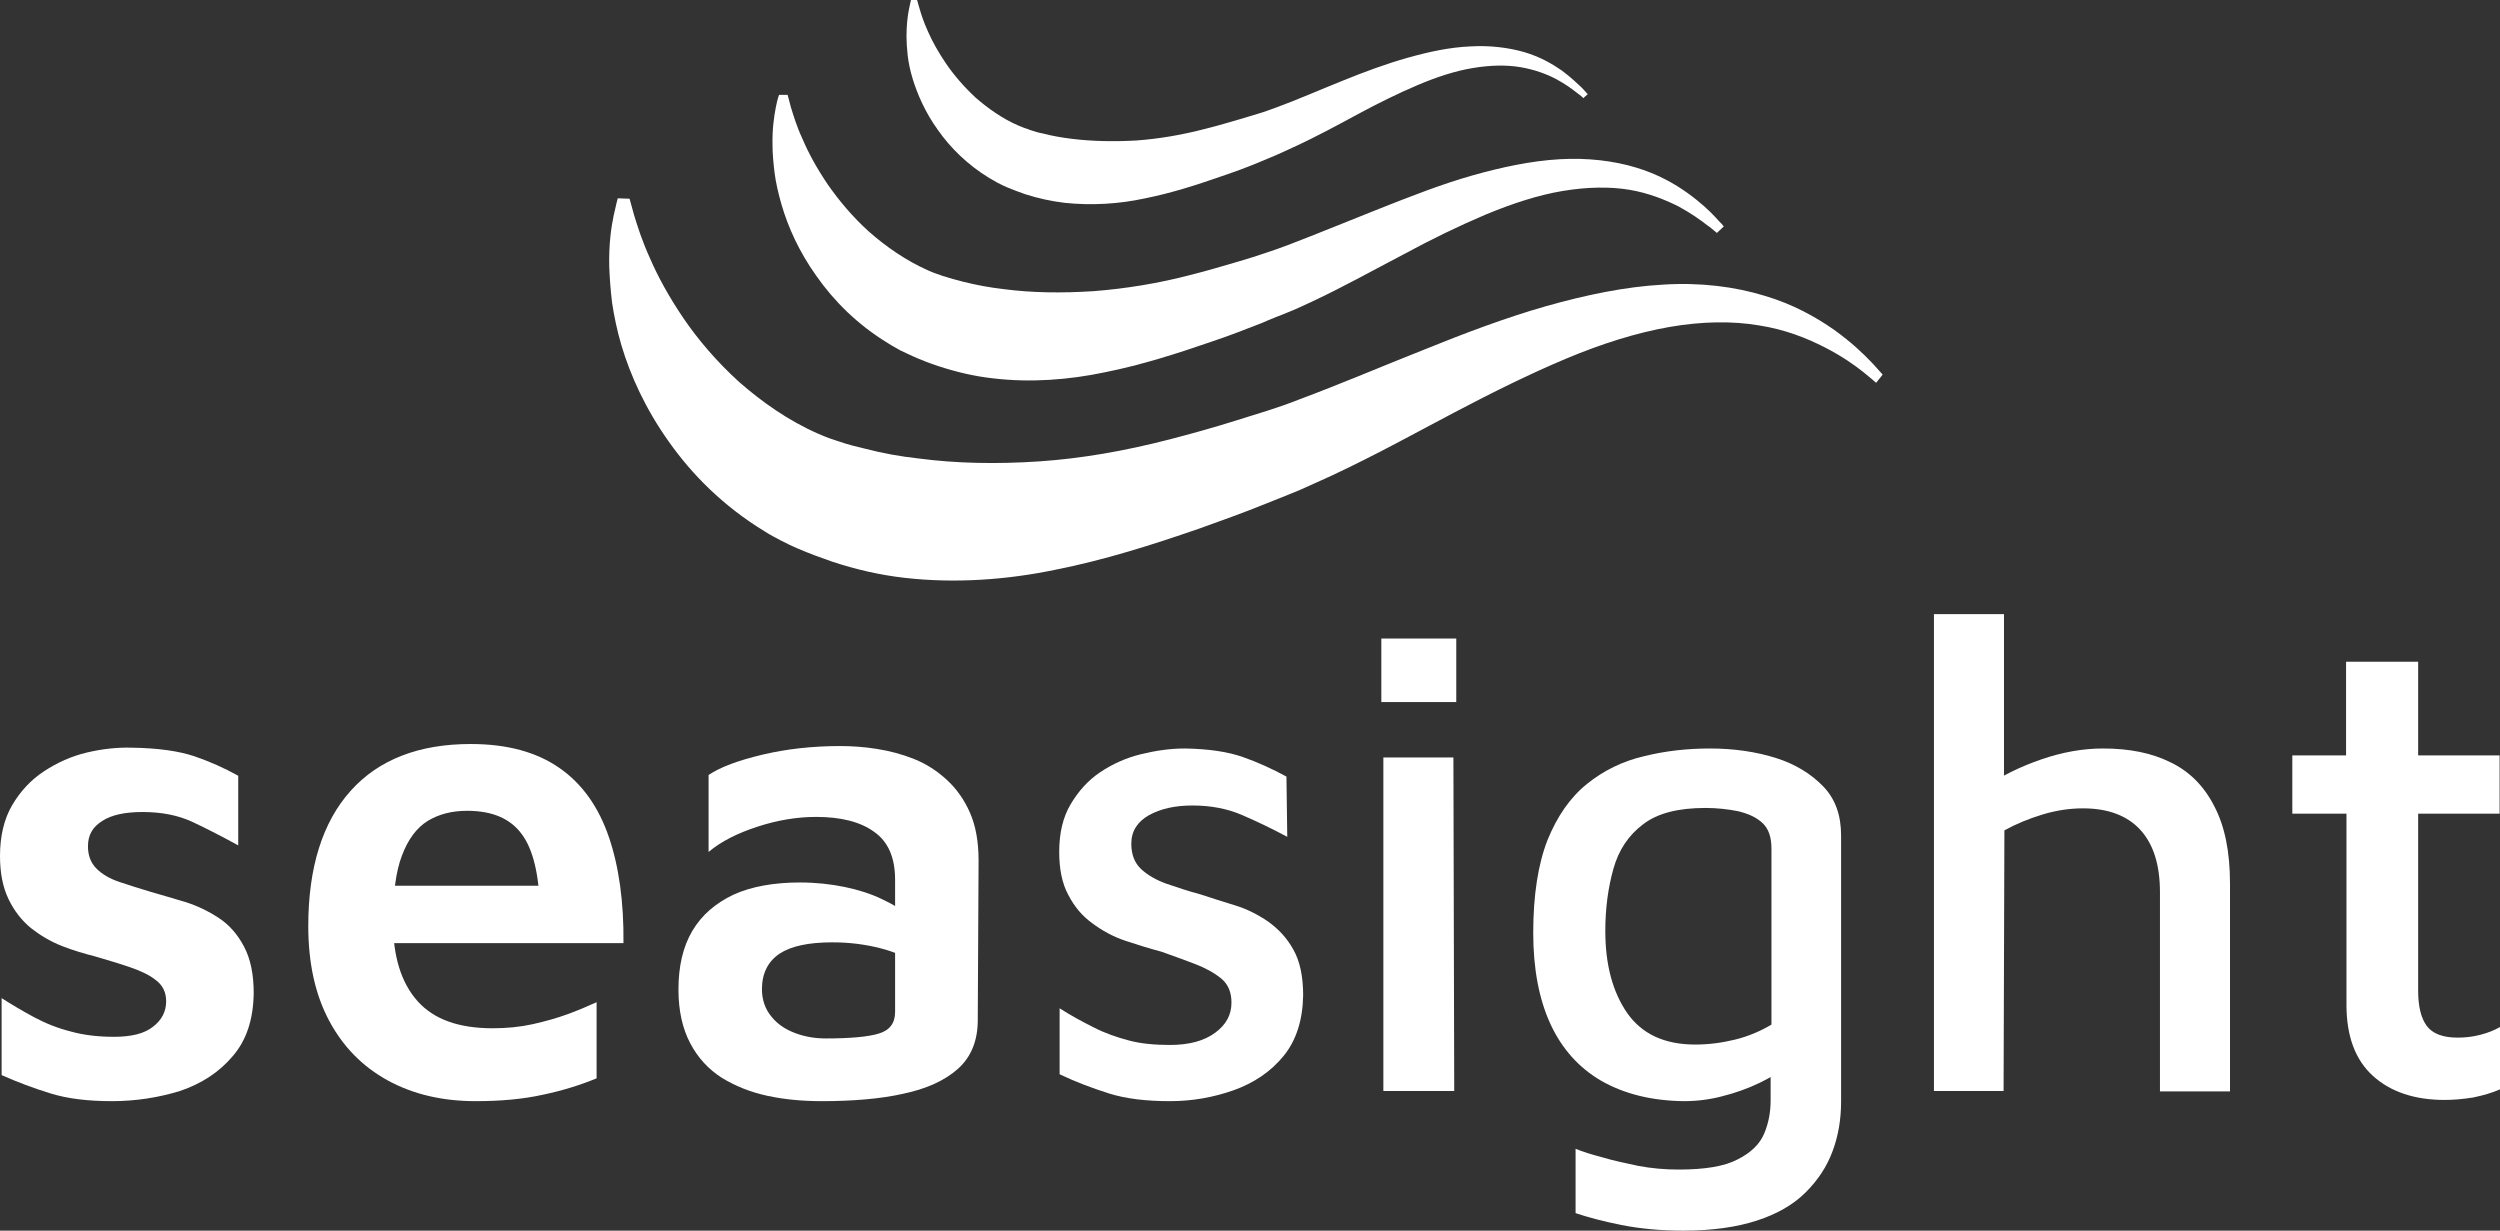 <?xml version="1.0" encoding="utf-8"?>
<!-- Generator: Adobe Illustrator 24.2.3, SVG Export Plug-In . SVG Version: 6.00 Build 0)  -->
<svg version="1.1" id="Ebene_1" xmlns="http://www.w3.org/2000/svg" xmlns:xlink="http://www.w3.org/1999/xlink" x="0px" y="0px"
	 viewBox="0 0 613.9 302.2" style="enable-background:new 0 0 613.9 302.2;" xml:space="preserve">
<rect x="0" y="0" width="613.9" height="302.2" fill="#333333" stroke="none"/>
<style type="text/css">
	.st0{fill:#FFFFFF;}
</style>
<g>
	<g>
		<path class="st0" d="M27.5,270.4c-5.9,0-10.9-0.6-15.1-1.9s-8.2-2.8-12-4.5v-18.9c2.5,1.6,5.2,3.2,8,4.7s5.8,2.7,9,3.5
			c3.2,0.9,6.8,1.3,10.6,1.3c4.3,0,7.5-0.8,9.6-2.5c2.1-1.6,3.2-3.7,3.2-6.2c0-2.2-0.8-3.9-2.5-5.2c-1.6-1.3-3.8-2.3-6.4-3.2
			s-5.4-1.7-8.4-2.6c-2.7-0.7-5.5-1.5-8.3-2.6s-5.3-2.6-7.6-4.4c-2.3-1.9-4.1-4.2-5.5-7.1c-1.4-2.9-2.1-6.4-2.1-10.6
			c0-4.9,1-9.1,3-12.5s4.6-6.2,7.8-8.3s6.7-3.7,10.5-4.6c3.8-0.9,7.5-1.3,11.1-1.2c6.3,0.1,11.4,0.8,15.3,2.1
			c3.8,1.3,7.4,2.9,10.8,4.8v17.1c-3.8-2.1-7.5-4-11.1-5.7s-7.7-2.5-12.4-2.5c-4.3,0-7.6,0.7-9.9,2.2c-2.4,1.5-3.5,3.5-3.5,6.2
			c0,2.3,0.7,4.1,2.1,5.5s3.3,2.5,5.7,3.3s4.9,1.6,7.6,2.4c2.7,0.8,5.6,1.6,8.5,2.5s5.6,2.2,8.2,3.9c2.6,1.7,4.6,4,6.2,7
			c1.6,3,2.4,6.8,2.4,11.5c-0.1,6.5-1.8,11.6-5.2,15.5c-3.3,3.9-7.6,6.7-12.9,8.5C39,269.5,33.4,270.4,27.5,270.4z"/>
		<path class="st0" d="M116.8,270.4c-8.2,0-15.4-1.7-21.6-5.1s-11-8.3-14.4-14.7s-5.1-14.1-5.1-23.2c0-14.4,3.5-25.5,10.4-33.2
			s16.8-11.5,29.5-11.5c9,0,16.2,2,21.8,5.9s9.6,9.6,12.1,16.9c2.5,7.3,3.7,16,3.6,26.1h-64l-1.5-14.1h48.9l-3.9,5.9
			c-0.2-8.6-1.7-14.9-4.5-18.6c-2.8-3.8-7.2-5.7-13.4-5.7c-3.7,0-6.9,0.8-9.7,2.5c-2.7,1.7-4.8,4.5-6.3,8.5
			c-1.5,3.9-2.2,9.4-2.2,16.2c0,8.5,2,15,6,19.5s10.1,6.7,18.5,6.7c3.4,0,6.6-0.3,9.8-1c3.1-0.7,6-1.5,8.7-2.5s5-2,7-2.9v18.7
			c-3.9,1.6-8.3,3-13.1,4C128.5,269.9,123,270.4,116.8,270.4z"/>
		<path class="st0" d="M201.8,270.4c-4.7,0-9.1-0.4-13.3-1.3s-7.9-2.4-11.2-4.4c-3.3-2.1-5.9-4.9-7.8-8.5s-2.9-8-2.9-13.2
			c0-5.7,1.1-10.5,3.4-14.4s5.7-6.8,10.1-8.9c4.4-2,9.9-3,16.3-3c3.9,0,7.6,0.4,11,1.1c3.4,0.7,6.5,1.7,9.2,3s5,2.6,6.7,4l1.5,11.7
			c-2.3-1.5-5.2-2.8-8.8-3.7s-7.4-1.4-11.6-1.4c-5.8,0-10.1,0.9-13,2.8c-2.8,1.9-4.3,4.8-4.3,8.7c0,2.6,0.8,4.9,2.3,6.7
			c1.5,1.9,3.5,3.2,5.9,4.1c2.4,0.9,4.9,1.3,7.5,1.3c6,0,10.4-0.4,13-1.2c2.7-0.8,4-2.6,4-5.3V216c0-5.4-1.7-9.3-5.1-11.7
			c-3.4-2.5-8.2-3.7-14.3-3.7c-4.7,0-9.5,0.8-14.4,2.4c-4.9,1.6-8.9,3.6-12,6.2v-18.9c3-2,7.4-3.6,13.3-5c5.9-1.4,12.3-2.1,19-2.1
			c2.8,0,5.9,0.2,9,0.7c3.2,0.5,6.2,1.3,9.2,2.5s5.6,2.9,8,5.1c2.4,2.2,4.3,4.9,5.7,8.1c1.4,3.2,2.1,7.1,2.1,11.7l-0.2,39.2
			c0,5-1.6,9-4.8,11.9s-7.8,5-13.6,6.2C216.4,269.8,209.6,270.4,201.8,270.4z"/>
		<path class="st0" d="M287.3,270.4c-5.9,0-10.9-0.6-15-1.9s-8.1-2.8-12.1-4.7v-16.2c2.8,1.8,5.6,3.3,8.4,4.7
			c2.7,1.4,5.6,2.4,8.6,3.2s6.4,1.1,10.1,1.1c4.7,0,8.4-1,11.1-3s4-4.4,4-7.4c0-2.5-0.8-4.5-2.5-5.9s-3.9-2.6-6.5-3.6s-5.4-2-8.2-3
			c-3-0.8-5.9-1.7-8.9-2.7s-5.7-2.5-8.1-4.3c-2.5-1.8-4.4-4.1-5.9-7c-1.5-2.8-2.2-6.3-2.2-10.5c0-4.6,0.9-8.5,2.8-11.7
			s4.3-5.9,7.3-7.9s6.3-3.5,10-4.4s7.2-1.4,10.8-1.4c5.8,0.1,10.5,0.8,14.2,2.1s7.2,2.9,10.7,4.8l0.2,14.8
			c-3.9-2.1-7.7-3.9-11.2-5.4s-7.5-2.3-12.1-2.3c-4.3,0-7.8,0.8-10.7,2.4c-2.8,1.6-4.3,3.9-4.3,7c0,2.6,0.8,4.7,2.4,6.2
			s3.7,2.7,6.2,3.6c2.6,0.9,5.3,1.8,8.3,2.6c2.7,0.9,5.6,1.8,8.5,2.7c3,0.9,5.7,2.3,8.2,4c2.5,1.8,4.6,4,6.2,6.9
			c1.6,2.8,2.4,6.6,2.4,11.2c-0.1,6.1-1.7,11.1-4.8,14.9c-3.1,3.8-7.2,6.6-12.2,8.4C297.9,269.5,292.7,270.4,287.3,270.4z"/>
		<path class="st0" d="M339.2,172.4v-15.6h18.4v15.6H339.2z M339.7,267.9V186h17.2l0.2,81.9H339.7z"/>
		<path class="st0" d="M413.5,270.4c-8-0.1-14.7-1.8-20.3-5c-5.5-3.2-9.7-7.9-12.5-14s-4.2-13.6-4.2-22.3c0-9.3,1.2-16.9,3.5-22.8
			c2.4-5.9,5.6-10.5,9.7-13.8s8.8-5.6,14-6.8c5.2-1.3,10.6-1.9,16.2-1.9c5.9,0,11.3,0.8,16.1,2.3c4.8,1.5,8.7,3.9,11.7,7
			s4.4,7.1,4.4,12.1v65.3c0,4.4-0.7,8.5-2.1,12.2c-1.4,3.8-3.6,7.1-6.6,10.1s-7,5.3-11.9,6.9s-10.9,2.5-18.1,2.5
			c-5.7,0-10.8-0.5-15.3-1.4s-8.2-1.9-11.2-2.9v-15.8c1.7,0.7,3.9,1.4,6.6,2.1c2.6,0.8,5.6,1.4,8.8,2.1c3.2,0.6,6.5,0.9,9.9,0.9
			c6.5,0,11.3-0.8,14.5-2.5c3.2-1.6,5.4-3.7,6.5-6.3c1.1-2.6,1.6-5.3,1.6-8.3v-12.5l4.6,3.8c-2,1.6-4.4,3.1-7.3,4.5s-6,2.5-9.2,3.3
			C419.9,270,416.7,270.4,413.5,270.4z M416.3,256.5c3.2,0,6.4-0.4,9.7-1.2c3.3-0.8,6.3-2.1,9-3.7v-43.2c0-2.8-0.7-4.9-2.2-6.3
			c-1.5-1.4-3.5-2.3-6-2.9c-2.5-0.5-5.2-0.8-8-0.8c-6.7,0-11.8,1.3-15.3,4c-3.6,2.7-6,6.3-7.3,10.9c-1.3,4.6-2,9.7-2,15.3
			c0,8.3,1.8,15,5.4,20.2C403.2,253.9,408.7,256.5,416.3,256.5z"/>
		<path class="st0" d="M474.9,267.9V150.8h17.2v47.1l-5.1-4.3c4.3-3,9-5.3,14.2-7.1s10.3-2.7,15.2-2.7c6.5,0,12,1.1,16.6,3.4
			c4.6,2.2,8.2,5.8,10.7,10.7c2.6,4.9,3.9,11.2,3.9,19.1v51h-17.2v-48.9c0-6.7-1.6-11.8-4.8-15.3s-7.9-5.3-14.1-5.3
			c-3.3,0-6.6,0.5-9.9,1.5s-6.5,2.3-9.4,3.9l-0.2,64H474.9L474.9,267.9z"/>
		<path class="st0" d="M600.3,270.1c-7.4,0-13.3-2-17.6-5.9s-6.5-9.7-6.5-17.4v-47h-13.3v-14.3h13.2v-23h17.7v23h20v14.3h-20v43.5
			c0,3.8,0.7,6.7,2.1,8.6c1.4,1.9,3.9,2.9,7.6,2.9c1.9,0,3.7-0.2,5.6-0.7c1.9-0.5,3.4-1.1,4.8-1.9v15.3c-2,0.9-4.2,1.5-6.6,2
			C604.8,269.9,602.5,270.1,600.3,270.1z"/>
	</g>
	<g>
		<path class="st0" d="M460.7,94c0,0-0.3-0.2-0.8-0.7c-0.5-0.4-1.3-1.1-2.3-1.9c-2-1.6-5.2-3.9-9.5-6.1s-9.7-4.4-16.2-5.4
			c-6.5-1.1-14-1-22,0.4s-16.6,4.1-25.4,7.8c-8.8,3.7-17.9,8.2-27.4,13.2s-19.2,10.4-29.9,15.4c-2.7,1.2-5.4,2.5-8.2,3.7
			c-2.7,1.1-5.4,2.2-8.2,3.3c-5.4,2.2-11,4.2-16.6,6.2c-11.3,3.9-22.9,7.6-35,10c-12,2.5-24.7,3.4-37,2c-6.2-0.7-12.2-2.1-17.9-4
			c-2.9-1-5.6-2-8.4-3.2l-2-0.9l-2.2-1.1c-1.3-0.7-2.7-1.4-3.9-2.2c-10.2-6.2-17.9-14-23.6-22.1c-5.7-8-9.4-16.2-11.6-23.6
			c-1.1-3.7-1.8-7.2-2.3-10.5c-0.4-3.3-0.6-6.3-0.7-9c-0.1-5.4,0.5-9.6,1.1-12.4c0.6-2.8,1-4.2,1-4.2l2.9,0.1c0,0,0.4,1.4,1.1,4
			c0.8,2.6,1.9,6.2,3.9,10.6c1.9,4.4,4.6,9.4,8.2,14.7c3.6,5.3,8.2,10.7,13.7,15.7c5.6,4.9,12.1,9.5,19.4,12.7
			c0.9,0.4,1.9,0.8,2.7,1.1l1.2,0.4l0.6,0.2l0.9,0.3c2,0.7,4.1,1.2,6.2,1.7c4.2,1.1,8.6,1.9,13.2,2.4c9.1,1.2,19,1.4,29.5,0.7
			c10.4-0.7,21.2-2.6,32-5.4c5.4-1.4,10.8-2.9,16.2-4.6c2.7-0.8,5.3-1.7,8-2.5c2.5-0.8,5.1-1.7,7.6-2.7c10.2-3.8,20.5-8.2,30.6-12.2
			c10.1-4.1,20.2-7.9,30-10.7c9.9-2.8,19.6-4.8,28.7-5.3c9.2-0.6,17.7,0.5,24.9,2.7c7.2,2.1,12.9,5.4,17.2,8.4
			c4.3,3.1,7.2,5.9,9.1,7.9c1,1,1.6,1.8,2.1,2.3s0.7,0.8,0.7,0.8L460.7,94z"/>
		<path class="st0" d="M421.6,57.2c0,0-0.2-0.2-0.6-0.5s-1-0.9-1.8-1.4c-1.5-1.2-3.9-2.9-7-4.6c-3.2-1.6-7.3-3.3-12.1-4.1
			c-4.8-0.8-10.4-0.7-16.4,0.3s-12.4,3.1-18.9,5.8c-6.6,2.8-13.4,6.1-20.4,9.9c-7.1,3.7-14.4,7.8-22.3,11.5c-2,0.9-4,1.9-6.1,2.7
			c-2,0.8-4.1,1.6-6.1,2.5c-4.1,1.6-8.2,3.2-12.4,4.6c-8.4,2.9-17.1,5.7-26.1,7.5c-9,1.9-18.4,2.6-27.6,1.5c-4.6-0.5-9.1-1.6-13.4-3
			c-2.1-0.7-4.2-1.5-6.2-2.4l-1.5-0.7L221,86c-1-0.6-2-1.1-2.9-1.7c-7.6-4.6-13.4-10.5-17.6-16.5c-4.3-6-7-12.1-8.6-17.6
			c-0.8-2.8-1.4-5.4-1.7-7.8c-0.3-2.5-0.5-4.7-0.5-6.7c-0.1-4,0.4-7.2,0.8-9.3c0.4-2.1,0.8-3.1,0.8-3.1h2.1c0,0,0.3,1,0.8,3
			c0.6,1.9,1.4,4.7,2.9,7.9c1.4,3.3,3.4,7,6.1,11c2.7,3.9,6.1,8,10.2,11.7c4.2,3.7,9.1,7.1,14.5,9.5c0.7,0.3,1.4,0.6,2,0.8l0.9,0.3
			l0.5,0.2l0.7,0.2c1.5,0.5,3.1,0.9,4.6,1.3c3.2,0.8,6.4,1.4,9.9,1.8c6.8,0.9,14.2,1,22,0.5c7.8-0.6,15.9-1.9,23.9-4
			c4-1,8-2.2,12.1-3.4c2-0.6,4-1.2,6-1.9c1.9-0.6,3.8-1.3,5.7-2c7.6-2.9,15.3-6.1,22.9-9.1s15-5.9,22.4-8s14.6-3.6,21.5-4
			c6.8-0.4,13.3,0.4,18.6,2c5.4,1.6,9.6,4,12.8,6.3c3.2,2.3,5.4,4.4,6.8,5.9c0.7,0.8,1.2,1.3,1.6,1.7c0.3,0.4,0.5,0.6,0.5,0.6
			L421.6,57.2z"/>
		<path class="st0" d="M388.8,24.1c0,0-0.1-0.1-0.4-0.4c-0.3-0.2-0.7-0.6-1.3-1c-1.1-0.9-2.8-2.1-5-3.3c-2.3-1.2-5.2-2.3-8.7-2.9
			s-7.5-0.5-11.7,0.2c-4.3,0.7-8.9,2.2-13.6,4.2s-9.6,4.4-14.6,7.1s-10.3,5.6-16,8.2c-1.4,0.7-2.9,1.3-4.4,2
			c-1.4,0.6-2.9,1.2-4.3,1.8c-2.9,1.2-5.9,2.3-8.9,3.3c-6,2.1-12.2,4.1-18.7,5.4c-6.4,1.4-13.2,1.8-19.8,1.1
			c-3.3-0.4-6.5-1.1-9.6-2.1c-1.5-0.5-3-1.1-4.5-1.7l-1.1-0.5l-1.2-0.6c-0.7-0.4-1.4-0.8-2.1-1.2c-5.4-3.3-9.6-7.5-12.6-11.8
			c-3.1-4.3-5-8.7-6.2-12.6c-0.6-2-1-3.9-1.2-5.6c-0.2-1.8-0.3-3.4-0.3-4.8c0-2.9,0.3-5.1,0.6-6.6s0.5-2.3,0.5-2.3h1.5
			c0,0,0.2,0.7,0.6,2.1c0.4,1.4,1,3.3,2.1,5.7c1,2.3,2.5,5,4.4,7.8s4.4,5.7,7.3,8.4c3,2.6,6.5,5.1,10.4,6.8c0.5,0.2,1,0.4,1.5,0.6
			l0.6,0.2l0.3,0.1l0.5,0.2c1.1,0.4,2.2,0.7,3.3,0.9c2.3,0.6,4.6,1,7.1,1.3c4.9,0.6,10.2,0.7,15.7,0.4c5.6-0.4,11.4-1.4,17.1-2.9
			c2.9-0.7,5.8-1.6,8.6-2.4c1.4-0.4,2.9-0.9,4.3-1.3s2.7-0.9,4.1-1.4c5.5-2,10.9-4.4,16.4-6.6c5.4-2.2,10.8-4.2,16.1-5.7
			c5.3-1.5,10.5-2.6,15.4-2.8c4.9-0.3,9.5,0.3,13.3,1.4s6.9,2.9,9.2,4.5c2.3,1.7,3.8,3.2,4.9,4.2c0.5,0.5,0.9,1,1.1,1.2
			c0.2,0.3,0.4,0.4,0.4,0.4L388.8,24.1z"/>
	</g>
</g>
</svg>
